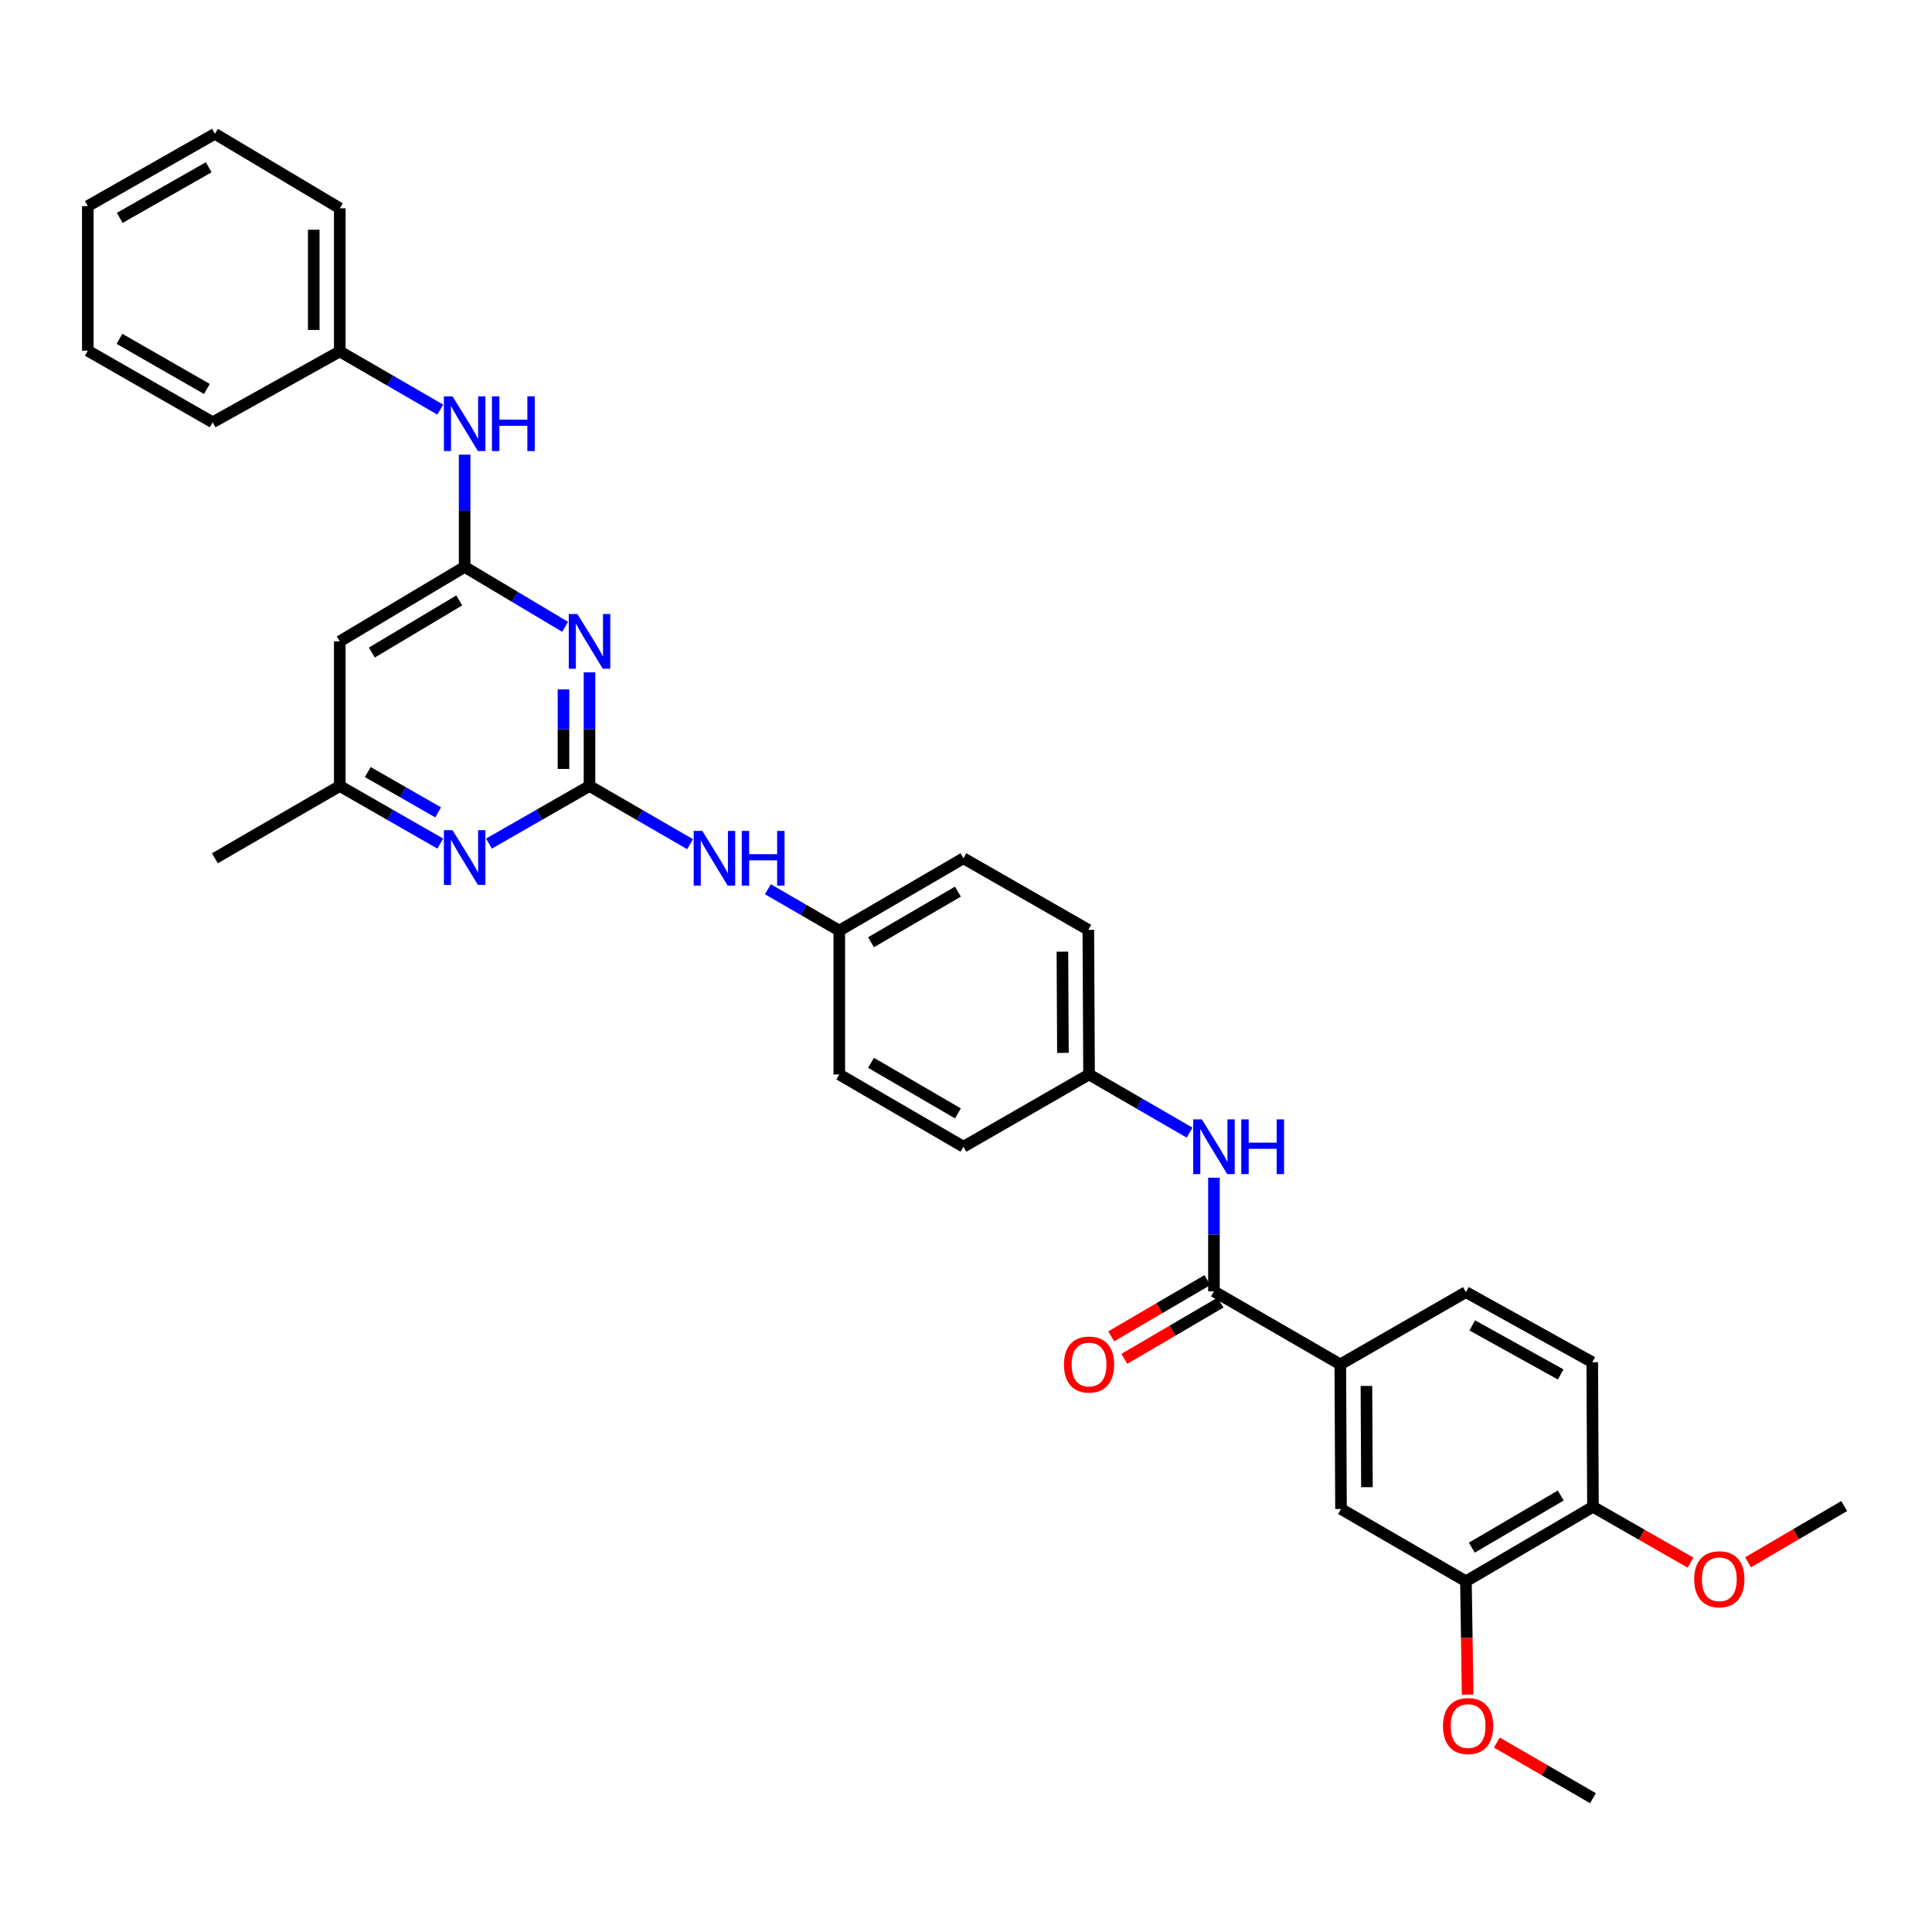 <?xml version='1.0' encoding='iso-8859-1'?>
<svg version='1.1' baseProfile='full'
              xmlns='http://www.w3.org/2000/svg'
                      xmlns:rdkit='http://www.rdkit.org/xml'
                      xmlns:xlink='http://www.w3.org/1999/xlink'
                  xml:space='preserve'
width='1000px' height='1000px' viewBox='0 0 1000 1000'>
<!-- END OF HEADER -->
<rect style='opacity:1.0;fill:#FFFFFF;stroke:none' width='1000' height='1000' x='0' y='0'> </rect>
<path class='bond-0' d='M 305.126,406.833 L 305.126,377.42' style='fill:none;fill-rule:evenodd;stroke:#000000;stroke-width:6px;stroke-linecap:butt;stroke-linejoin:miter;stroke-opacity:1' />
<path class='bond-0' d='M 305.126,377.42 L 305.126,348.007' style='fill:none;fill-rule:evenodd;stroke:#0000FF;stroke-width:6px;stroke-linecap:butt;stroke-linejoin:miter;stroke-opacity:1' />
<path class='bond-0' d='M 291.653,398.009 L 291.653,377.42' style='fill:none;fill-rule:evenodd;stroke:#000000;stroke-width:6px;stroke-linecap:butt;stroke-linejoin:miter;stroke-opacity:1' />
<path class='bond-0' d='M 291.653,377.42 L 291.653,356.831' style='fill:none;fill-rule:evenodd;stroke:#0000FF;stroke-width:6px;stroke-linecap:butt;stroke-linejoin:miter;stroke-opacity:1' />
<path class='bond-3' d='M 305.126,406.833 L 279.111,421.738' style='fill:none;fill-rule:evenodd;stroke:#000000;stroke-width:6px;stroke-linecap:butt;stroke-linejoin:miter;stroke-opacity:1' />
<path class='bond-3' d='M 279.111,421.738 L 253.095,436.642' style='fill:none;fill-rule:evenodd;stroke:#0000FF;stroke-width:6px;stroke-linecap:butt;stroke-linejoin:miter;stroke-opacity:1' />
<path class='bond-7' d='M 305.126,406.833 L 331.154,421.892' style='fill:none;fill-rule:evenodd;stroke:#000000;stroke-width:6px;stroke-linecap:butt;stroke-linejoin:miter;stroke-opacity:1' />
<path class='bond-7' d='M 331.154,421.892 L 357.182,436.95' style='fill:none;fill-rule:evenodd;stroke:#0000FF;stroke-width:6px;stroke-linecap:butt;stroke-linejoin:miter;stroke-opacity:1' />
<path class='bond-1' d='M 292.505,324.446 L 266.499,308.933' style='fill:none;fill-rule:evenodd;stroke:#0000FF;stroke-width:6px;stroke-linecap:butt;stroke-linejoin:miter;stroke-opacity:1' />
<path class='bond-1' d='M 266.499,308.933 L 240.493,293.42' style='fill:none;fill-rule:evenodd;stroke:#000000;stroke-width:6px;stroke-linecap:butt;stroke-linejoin:miter;stroke-opacity:1' />
<path class='bond-10' d='M 240.493,293.42 L 240.493,264.375' style='fill:none;fill-rule:evenodd;stroke:#000000;stroke-width:6px;stroke-linecap:butt;stroke-linejoin:miter;stroke-opacity:1' />
<path class='bond-10' d='M 240.493,264.375 L 240.493,235.33' style='fill:none;fill-rule:evenodd;stroke:#0000FF;stroke-width:6px;stroke-linecap:butt;stroke-linejoin:miter;stroke-opacity:1' />
<path class='bond-33' d='M 240.493,293.42 L 175.867,331.975' style='fill:none;fill-rule:evenodd;stroke:#000000;stroke-width:6px;stroke-linecap:butt;stroke-linejoin:miter;stroke-opacity:1' />
<path class='bond-33' d='M 237.702,310.774 L 192.464,337.762' style='fill:none;fill-rule:evenodd;stroke:#000000;stroke-width:6px;stroke-linecap:butt;stroke-linejoin:miter;stroke-opacity:1' />
<path class='bond-2' d='M 628.339,668.399 L 628.339,638.989' style='fill:none;fill-rule:evenodd;stroke:#000000;stroke-width:6px;stroke-linecap:butt;stroke-linejoin:miter;stroke-opacity:1' />
<path class='bond-2' d='M 628.339,638.989 L 628.339,609.58' style='fill:none;fill-rule:evenodd;stroke:#0000FF;stroke-width:6px;stroke-linecap:butt;stroke-linejoin:miter;stroke-opacity:1' />
<path class='bond-4' d='M 628.339,668.399 L 693.736,706.206' style='fill:none;fill-rule:evenodd;stroke:#000000;stroke-width:6px;stroke-linecap:butt;stroke-linejoin:miter;stroke-opacity:1' />
<path class='bond-13' d='M 624.938,662.584 L 600.05,677.139' style='fill:none;fill-rule:evenodd;stroke:#000000;stroke-width:6px;stroke-linecap:butt;stroke-linejoin:miter;stroke-opacity:1' />
<path class='bond-13' d='M 600.05,677.139 L 575.162,691.693' style='fill:none;fill-rule:evenodd;stroke:#FF0000;stroke-width:6px;stroke-linecap:butt;stroke-linejoin:miter;stroke-opacity:1' />
<path class='bond-13' d='M 631.74,674.214 L 606.852,688.769' style='fill:none;fill-rule:evenodd;stroke:#000000;stroke-width:6px;stroke-linecap:butt;stroke-linejoin:miter;stroke-opacity:1' />
<path class='bond-13' d='M 606.852,688.769 L 581.963,703.324' style='fill:none;fill-rule:evenodd;stroke:#FF0000;stroke-width:6px;stroke-linecap:butt;stroke-linejoin:miter;stroke-opacity:1' />
<path class='bond-11' d='M 227.891,436.641 L 201.879,421.737' style='fill:none;fill-rule:evenodd;stroke:#0000FF;stroke-width:6px;stroke-linecap:butt;stroke-linejoin:miter;stroke-opacity:1' />
<path class='bond-11' d='M 201.879,421.737 L 175.867,406.833' style='fill:none;fill-rule:evenodd;stroke:#000000;stroke-width:6px;stroke-linecap:butt;stroke-linejoin:miter;stroke-opacity:1' />
<path class='bond-11' d='M 226.785,420.48 L 208.577,410.047' style='fill:none;fill-rule:evenodd;stroke:#0000FF;stroke-width:6px;stroke-linecap:butt;stroke-linejoin:miter;stroke-opacity:1' />
<path class='bond-11' d='M 208.577,410.047 L 190.368,399.614' style='fill:none;fill-rule:evenodd;stroke:#000000;stroke-width:6px;stroke-linecap:butt;stroke-linejoin:miter;stroke-opacity:1' />
<path class='bond-8' d='M 693.736,706.206 L 694.103,781.049' style='fill:none;fill-rule:evenodd;stroke:#000000;stroke-width:6px;stroke-linecap:butt;stroke-linejoin:miter;stroke-opacity:1' />
<path class='bond-8' d='M 707.264,717.366 L 707.521,769.757' style='fill:none;fill-rule:evenodd;stroke:#000000;stroke-width:6px;stroke-linecap:butt;stroke-linejoin:miter;stroke-opacity:1' />
<path class='bond-14' d='M 693.736,706.206 L 758.766,668.796' style='fill:none;fill-rule:evenodd;stroke:#000000;stroke-width:6px;stroke-linecap:butt;stroke-linejoin:miter;stroke-opacity:1' />
<path class='bond-5' d='M 175.867,331.975 L 175.867,406.833' style='fill:none;fill-rule:evenodd;stroke:#000000;stroke-width:6px;stroke-linecap:butt;stroke-linejoin:miter;stroke-opacity:1' />
<path class='bond-6' d='M 615.732,586.253 L 589.711,571.195' style='fill:none;fill-rule:evenodd;stroke:#0000FF;stroke-width:6px;stroke-linecap:butt;stroke-linejoin:miter;stroke-opacity:1' />
<path class='bond-6' d='M 589.711,571.195 L 563.69,556.138' style='fill:none;fill-rule:evenodd;stroke:#000000;stroke-width:6px;stroke-linecap:butt;stroke-linejoin:miter;stroke-opacity:1' />
<path class='bond-17' d='M 397.46,460.271 L 415.938,470.974' style='fill:none;fill-rule:evenodd;stroke:#0000FF;stroke-width:6px;stroke-linecap:butt;stroke-linejoin:miter;stroke-opacity:1' />
<path class='bond-17' d='M 415.938,470.974 L 434.416,481.677' style='fill:none;fill-rule:evenodd;stroke:#000000;stroke-width:6px;stroke-linecap:butt;stroke-linejoin:miter;stroke-opacity:1' />
<path class='bond-9' d='M 694.103,781.049 L 758.766,818.467' style='fill:none;fill-rule:evenodd;stroke:#000000;stroke-width:6px;stroke-linecap:butt;stroke-linejoin:miter;stroke-opacity:1' />
<path class='bond-19' d='M 758.766,818.467 L 759.206,847.8' style='fill:none;fill-rule:evenodd;stroke:#000000;stroke-width:6px;stroke-linecap:butt;stroke-linejoin:miter;stroke-opacity:1' />
<path class='bond-19' d='M 759.206,847.8 L 759.646,877.133' style='fill:none;fill-rule:evenodd;stroke:#FF0000;stroke-width:6px;stroke-linecap:butt;stroke-linejoin:miter;stroke-opacity:1' />
<path class='bond-36' d='M 758.766,818.467 L 824.515,779.919' style='fill:none;fill-rule:evenodd;stroke:#000000;stroke-width:6px;stroke-linecap:butt;stroke-linejoin:miter;stroke-opacity:1' />
<path class='bond-36' d='M 761.814,801.062 L 807.838,774.078' style='fill:none;fill-rule:evenodd;stroke:#000000;stroke-width:6px;stroke-linecap:butt;stroke-linejoin:miter;stroke-opacity:1' />
<path class='bond-18' d='M 227.886,212.018 L 201.876,196.959' style='fill:none;fill-rule:evenodd;stroke:#0000FF;stroke-width:6px;stroke-linecap:butt;stroke-linejoin:miter;stroke-opacity:1' />
<path class='bond-18' d='M 201.876,196.959 L 175.867,181.9' style='fill:none;fill-rule:evenodd;stroke:#000000;stroke-width:6px;stroke-linecap:butt;stroke-linejoin:miter;stroke-opacity:1' />
<path class='bond-25' d='M 175.867,406.833 L 111.233,444.244' style='fill:none;fill-rule:evenodd;stroke:#000000;stroke-width:6px;stroke-linecap:butt;stroke-linejoin:miter;stroke-opacity:1' />
<path class='bond-12' d='M 824.515,779.919 L 824.148,705.076' style='fill:none;fill-rule:evenodd;stroke:#000000;stroke-width:6px;stroke-linecap:butt;stroke-linejoin:miter;stroke-opacity:1' />
<path class='bond-24' d='M 824.515,779.919 L 849.775,794.373' style='fill:none;fill-rule:evenodd;stroke:#000000;stroke-width:6px;stroke-linecap:butt;stroke-linejoin:miter;stroke-opacity:1' />
<path class='bond-24' d='M 849.775,794.373 L 875.036,808.827' style='fill:none;fill-rule:evenodd;stroke:#FF0000;stroke-width:6px;stroke-linecap:butt;stroke-linejoin:miter;stroke-opacity:1' />
<path class='bond-15' d='M 758.766,668.796 L 824.148,705.076' style='fill:none;fill-rule:evenodd;stroke:#000000;stroke-width:6px;stroke-linecap:butt;stroke-linejoin:miter;stroke-opacity:1' />
<path class='bond-15' d='M 762.036,686.019 L 807.804,711.415' style='fill:none;fill-rule:evenodd;stroke:#000000;stroke-width:6px;stroke-linecap:butt;stroke-linejoin:miter;stroke-opacity:1' />
<path class='bond-16' d='M 563.69,556.138 L 563.324,481.28' style='fill:none;fill-rule:evenodd;stroke:#000000;stroke-width:6px;stroke-linecap:butt;stroke-linejoin:miter;stroke-opacity:1' />
<path class='bond-16' d='M 550.162,544.975 L 549.906,492.575' style='fill:none;fill-rule:evenodd;stroke:#000000;stroke-width:6px;stroke-linecap:butt;stroke-linejoin:miter;stroke-opacity:1' />
<path class='bond-34' d='M 563.69,556.138 L 498.683,593.548' style='fill:none;fill-rule:evenodd;stroke:#000000;stroke-width:6px;stroke-linecap:butt;stroke-linejoin:miter;stroke-opacity:1' />
<path class='bond-22' d='M 434.416,481.677 L 434.416,556.138' style='fill:none;fill-rule:evenodd;stroke:#000000;stroke-width:6px;stroke-linecap:butt;stroke-linejoin:miter;stroke-opacity:1' />
<path class='bond-23' d='M 434.416,481.677 L 498.683,444.244' style='fill:none;fill-rule:evenodd;stroke:#000000;stroke-width:6px;stroke-linecap:butt;stroke-linejoin:miter;stroke-opacity:1' />
<path class='bond-23' d='M 450.837,487.704 L 495.824,461.501' style='fill:none;fill-rule:evenodd;stroke:#000000;stroke-width:6px;stroke-linecap:butt;stroke-linejoin:miter;stroke-opacity:1' />
<path class='bond-26' d='M 175.867,181.9 L 175.867,107.798' style='fill:none;fill-rule:evenodd;stroke:#000000;stroke-width:6px;stroke-linecap:butt;stroke-linejoin:miter;stroke-opacity:1' />
<path class='bond-26' d='M 162.394,170.784 L 162.394,118.913' style='fill:none;fill-rule:evenodd;stroke:#000000;stroke-width:6px;stroke-linecap:butt;stroke-linejoin:miter;stroke-opacity:1' />
<path class='bond-27' d='M 175.867,181.9 L 110.081,218.577' style='fill:none;fill-rule:evenodd;stroke:#000000;stroke-width:6px;stroke-linecap:butt;stroke-linejoin:miter;stroke-opacity:1' />
<path class='bond-28' d='M 774.756,901.933 L 799.635,916.338' style='fill:none;fill-rule:evenodd;stroke:#FF0000;stroke-width:6px;stroke-linecap:butt;stroke-linejoin:miter;stroke-opacity:1' />
<path class='bond-28' d='M 799.635,916.338 L 824.515,930.743' style='fill:none;fill-rule:evenodd;stroke:#000000;stroke-width:6px;stroke-linecap:butt;stroke-linejoin:miter;stroke-opacity:1' />
<path class='bond-20' d='M 498.683,593.548 L 434.416,556.138' style='fill:none;fill-rule:evenodd;stroke:#000000;stroke-width:6px;stroke-linecap:butt;stroke-linejoin:miter;stroke-opacity:1' />
<path class='bond-20' d='M 495.821,576.293 L 450.834,550.106' style='fill:none;fill-rule:evenodd;stroke:#000000;stroke-width:6px;stroke-linecap:butt;stroke-linejoin:miter;stroke-opacity:1' />
<path class='bond-21' d='M 563.324,481.28 L 498.683,444.244' style='fill:none;fill-rule:evenodd;stroke:#000000;stroke-width:6px;stroke-linecap:butt;stroke-linejoin:miter;stroke-opacity:1' />
<path class='bond-29' d='M 904.791,808.642 L 929.668,794.086' style='fill:none;fill-rule:evenodd;stroke:#FF0000;stroke-width:6px;stroke-linecap:butt;stroke-linejoin:miter;stroke-opacity:1' />
<path class='bond-29' d='M 929.668,794.086 L 954.545,779.53' style='fill:none;fill-rule:evenodd;stroke:#000000;stroke-width:6px;stroke-linecap:butt;stroke-linejoin:miter;stroke-opacity:1' />
<path class='bond-31' d='M 175.867,107.798 L 111.233,69.257' style='fill:none;fill-rule:evenodd;stroke:#000000;stroke-width:6px;stroke-linecap:butt;stroke-linejoin:miter;stroke-opacity:1' />
<path class='bond-30' d='M 110.081,218.577 L 45.455,181.518' style='fill:none;fill-rule:evenodd;stroke:#000000;stroke-width:6px;stroke-linecap:butt;stroke-linejoin:miter;stroke-opacity:1' />
<path class='bond-30' d='M 107.089,201.33 L 61.851,175.389' style='fill:none;fill-rule:evenodd;stroke:#000000;stroke-width:6px;stroke-linecap:butt;stroke-linejoin:miter;stroke-opacity:1' />
<path class='bond-32' d='M 45.455,181.518 L 45.455,106.675' style='fill:none;fill-rule:evenodd;stroke:#000000;stroke-width:6px;stroke-linecap:butt;stroke-linejoin:miter;stroke-opacity:1' />
<path class='bond-35' d='M 111.233,69.257 L 45.455,106.675' style='fill:none;fill-rule:evenodd;stroke:#000000;stroke-width:6px;stroke-linecap:butt;stroke-linejoin:miter;stroke-opacity:1' />
<path class='bond-35' d='M 108.028,86.581 L 61.983,112.773' style='fill:none;fill-rule:evenodd;stroke:#000000;stroke-width:6px;stroke-linecap:butt;stroke-linejoin:miter;stroke-opacity:1' />
<path  class='atom-1' d='M 298.866 317.815
L 308.146 332.815
Q 309.066 334.295, 310.546 336.975
Q 312.026 339.655, 312.106 339.815
L 312.106 317.815
L 315.866 317.815
L 315.866 346.135
L 311.986 346.135
L 302.026 329.735
Q 300.866 327.815, 299.626 325.615
Q 298.426 323.415, 298.066 322.735
L 298.066 346.135
L 294.386 346.135
L 294.386 317.815
L 298.866 317.815
' fill='#0000FF'/>
<path  class='atom-4' d='M 234.233 429.702
L 243.513 444.702
Q 244.433 446.182, 245.913 448.862
Q 247.393 451.542, 247.473 451.702
L 247.473 429.702
L 251.233 429.702
L 251.233 458.022
L 247.353 458.022
L 237.393 441.622
Q 236.233 439.702, 234.993 437.502
Q 233.793 435.302, 233.433 434.622
L 233.433 458.022
L 229.753 458.022
L 229.753 429.702
L 234.233 429.702
' fill='#0000FF'/>
<path  class='atom-7' d='M 622.079 579.388
L 631.359 594.388
Q 632.279 595.868, 633.759 598.548
Q 635.239 601.228, 635.319 601.388
L 635.319 579.388
L 639.079 579.388
L 639.079 607.708
L 635.199 607.708
L 625.239 591.308
Q 624.079 589.388, 622.839 587.188
Q 621.639 584.988, 621.279 584.308
L 621.279 607.708
L 617.599 607.708
L 617.599 579.388
L 622.079 579.388
' fill='#0000FF'/>
<path  class='atom-7' d='M 642.479 579.388
L 646.319 579.388
L 646.319 591.428
L 660.799 591.428
L 660.799 579.388
L 664.639 579.388
L 664.639 607.708
L 660.799 607.708
L 660.799 594.628
L 646.319 594.628
L 646.319 607.708
L 642.479 607.708
L 642.479 579.388
' fill='#0000FF'/>
<path  class='atom-8' d='M 363.53 430.084
L 372.81 445.084
Q 373.73 446.564, 375.21 449.244
Q 376.69 451.924, 376.77 452.084
L 376.77 430.084
L 380.53 430.084
L 380.53 458.404
L 376.65 458.404
L 366.69 442.004
Q 365.53 440.084, 364.29 437.884
Q 363.09 435.684, 362.73 435.004
L 362.73 458.404
L 359.05 458.404
L 359.05 430.084
L 363.53 430.084
' fill='#0000FF'/>
<path  class='atom-8' d='M 383.93 430.084
L 387.77 430.084
L 387.77 442.124
L 402.25 442.124
L 402.25 430.084
L 406.09 430.084
L 406.09 458.404
L 402.25 458.404
L 402.25 445.324
L 387.77 445.324
L 387.77 458.404
L 383.93 458.404
L 383.93 430.084
' fill='#0000FF'/>
<path  class='atom-11' d='M 234.233 205.158
L 243.513 220.158
Q 244.433 221.638, 245.913 224.318
Q 247.393 226.998, 247.473 227.158
L 247.473 205.158
L 251.233 205.158
L 251.233 233.478
L 247.353 233.478
L 237.393 217.078
Q 236.233 215.158, 234.993 212.958
Q 233.793 210.758, 233.433 210.078
L 233.433 233.478
L 229.753 233.478
L 229.753 205.158
L 234.233 205.158
' fill='#0000FF'/>
<path  class='atom-11' d='M 254.633 205.158
L 258.473 205.158
L 258.473 217.198
L 272.953 217.198
L 272.953 205.158
L 276.793 205.158
L 276.793 233.478
L 272.953 233.478
L 272.953 220.398
L 258.473 220.398
L 258.473 233.478
L 254.633 233.478
L 254.633 205.158
' fill='#0000FF'/>
<path  class='atom-14' d='M 550.69 706.286
Q 550.69 699.486, 554.05 695.686
Q 557.41 691.886, 563.69 691.886
Q 569.97 691.886, 573.33 695.686
Q 576.69 699.486, 576.69 706.286
Q 576.69 713.166, 573.29 717.086
Q 569.89 720.966, 563.69 720.966
Q 557.45 720.966, 554.05 717.086
Q 550.69 713.206, 550.69 706.286
M 563.69 717.766
Q 568.01 717.766, 570.33 714.886
Q 572.69 711.966, 572.69 706.286
Q 572.69 700.726, 570.33 697.926
Q 568.01 695.086, 563.69 695.086
Q 559.37 695.086, 557.01 697.886
Q 554.69 700.686, 554.69 706.286
Q 554.69 712.006, 557.01 714.886
Q 559.37 717.766, 563.69 717.766
' fill='#FF0000'/>
<path  class='atom-20' d='M 746.889 893.405
Q 746.889 886.605, 750.249 882.805
Q 753.609 879.005, 759.889 879.005
Q 766.169 879.005, 769.529 882.805
Q 772.889 886.605, 772.889 893.405
Q 772.889 900.285, 769.489 904.205
Q 766.089 908.085, 759.889 908.085
Q 753.649 908.085, 750.249 904.205
Q 746.889 900.325, 746.889 893.405
M 759.889 904.885
Q 764.209 904.885, 766.529 902.005
Q 768.889 899.085, 768.889 893.405
Q 768.889 887.845, 766.529 885.045
Q 764.209 882.205, 759.889 882.205
Q 755.569 882.205, 753.209 885.005
Q 750.889 887.805, 750.889 893.405
Q 750.889 899.125, 753.209 902.005
Q 755.569 904.885, 759.889 904.885
' fill='#FF0000'/>
<path  class='atom-25' d='M 876.919 817.424
Q 876.919 810.624, 880.279 806.824
Q 883.639 803.024, 889.919 803.024
Q 896.199 803.024, 899.559 806.824
Q 902.919 810.624, 902.919 817.424
Q 902.919 824.304, 899.519 828.224
Q 896.119 832.104, 889.919 832.104
Q 883.679 832.104, 880.279 828.224
Q 876.919 824.344, 876.919 817.424
M 889.919 828.904
Q 894.239 828.904, 896.559 826.024
Q 898.919 823.104, 898.919 817.424
Q 898.919 811.864, 896.559 809.064
Q 894.239 806.224, 889.919 806.224
Q 885.599 806.224, 883.239 809.024
Q 880.919 811.824, 880.919 817.424
Q 880.919 823.144, 883.239 826.024
Q 885.599 828.904, 889.919 828.904
' fill='#FF0000'/>
</svg>
